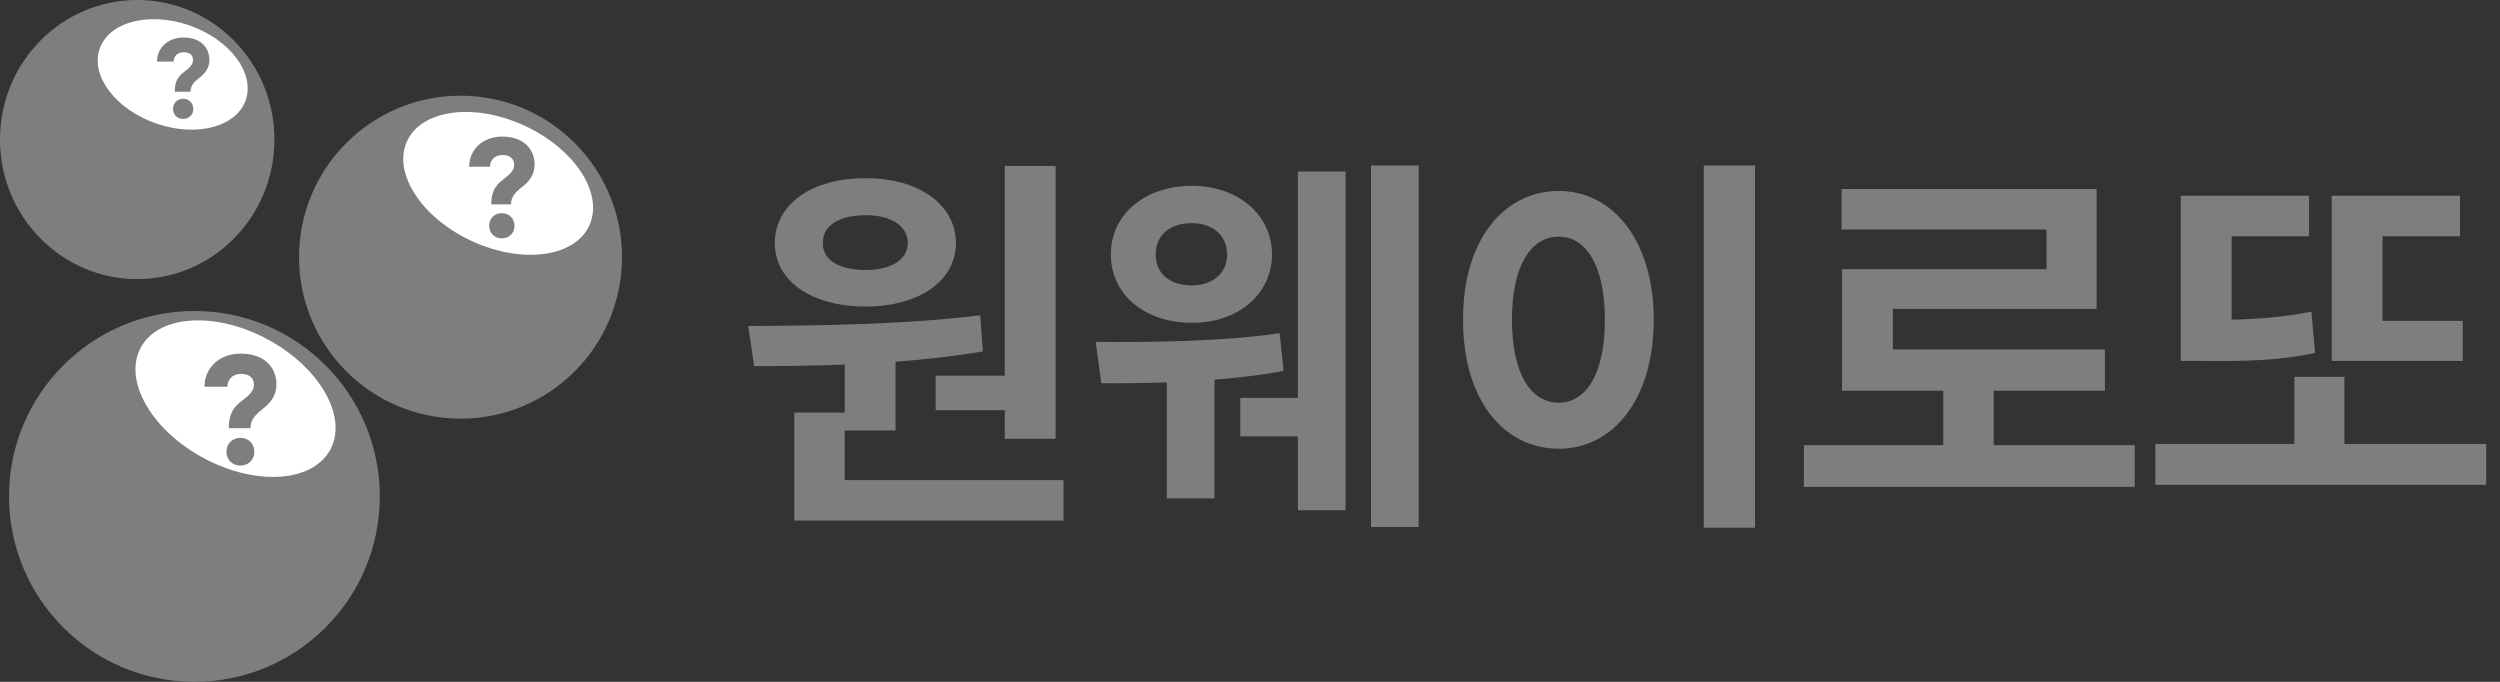 <svg width="209" height="57" viewBox="0 0 209 57" fill="none" xmlns="http://www.w3.org/2000/svg">
<rect x="0" y="0" width="209" height="57" fill="#333333" stroke="none"/>
<path d="M88.249 13.873V36.684H83.999V34.293H78.222V31.404H83.999V13.873H88.249ZM88.913 40.137V43.523H66.402V34.492H70.619V30.475C67.912 30.591 65.339 30.607 63.048 30.607L62.55 27.254C68.095 27.221 75.566 27.154 81.941 26.357L82.173 29.379C79.783 29.777 77.309 30.06 74.869 30.242V35.986H70.619V40.137H88.913ZM72.378 14.902C76.761 14.869 79.915 17.094 79.915 20.314C79.915 23.535 76.761 25.627 72.378 25.627C67.896 25.627 64.775 23.535 64.775 20.314C64.775 17.094 67.863 14.869 72.378 14.902ZM72.378 17.99C70.22 17.99 68.759 18.82 68.792 20.314C68.759 21.775 70.22 22.572 72.378 22.572C74.404 22.572 75.865 21.775 75.898 20.314C75.865 18.82 74.404 17.99 72.378 17.99ZM99.638 15.533C103.49 15.533 106.312 17.924 106.345 21.277C106.312 24.631 103.49 26.988 99.638 26.988C95.72 26.988 92.865 24.631 92.865 21.277C92.865 17.924 95.72 15.533 99.638 15.533ZM99.638 18.654C97.812 18.654 96.617 19.65 96.617 21.277C96.617 22.904 97.812 23.834 99.638 23.867C101.365 23.834 102.56 22.904 102.593 21.277C102.56 19.65 101.365 18.654 99.638 18.654ZM118.597 13.84V44.055H114.613V13.84H118.597ZM112.488 14.338V42.66H108.503V36.484H103.689V33.264H108.503V14.338H112.488ZM91.603 28.582C95.654 28.615 102.195 28.582 106.976 27.852L107.308 31.006C105.498 31.355 103.506 31.587 101.531 31.736V41.664H97.546V31.969C95.521 32.035 93.612 32.052 92.068 32.035L91.603 28.582ZM146.72 13.84V44.121H142.437V13.84H146.72ZM130.318 15.965C134.867 15.965 138.253 20.148 138.253 26.723C138.253 33.363 134.867 37.514 130.318 37.514C125.669 37.514 122.283 33.363 122.316 26.723C122.283 20.148 125.669 15.965 130.318 15.965ZM130.318 19.783C127.96 19.783 126.4 22.24 126.4 26.723C126.4 31.238 127.96 33.662 130.318 33.662C132.609 33.662 134.169 31.238 134.169 26.723C134.169 22.24 132.609 19.783 130.318 19.783ZM178.462 37.215V40.701H150.804V37.215H162.458V32.666H153.992V22.506H171.091V19.186H153.958V15.799H175.275V25.826H158.242V29.213H175.972V32.666H166.675V37.215H178.462ZM205.888 26.822V30.176H194.931V16.363H205.656V19.75H199.181V26.822H205.888ZM207.847 37.115V40.535H180.189V37.115H191.81V31.504H195.994V37.115H207.847ZM193.038 16.363V19.75H186.564V26.723C188.938 26.673 190.98 26.49 193.238 26.059L193.537 29.512C190.482 30.143 187.859 30.209 184.24 30.176H182.314V16.363H193.038Z" fill="#7E7E7E"/>
<circle cx="16.253" cy="41.5" r="15.5" fill="#7E7E7E"/>
<circle cx="38.5" cy="21.5" r="13.5" fill="#7E7E7E"/>
<path d="M0 11.667C0 5.224 5.136 0 11.471 0C17.805 0 22.941 5.224 22.941 11.667C22.941 18.109 17.805 23.333 11.471 23.333C5.136 23.333 0 18.109 0 11.667Z" fill="#7E7E7E"/>
<ellipse cx="8.396" cy="5.305" rx="8.396" ry="5.305" transform="matrix(0.91 0.414 -0.402 0.915 36.14 7)" fill="white"/>
<path d="M41.073 17.089C41.073 16.099 41.343 15.549 42.073 14.999C42.663 14.549 42.983 14.249 42.983 13.769C42.983 13.269 42.623 12.959 41.993 12.959C41.323 12.959 40.963 13.429 40.963 13.939H39.223C39.223 12.499 40.363 11.419 41.983 11.419C43.713 11.419 44.693 12.409 44.693 13.769C44.693 14.509 44.333 15.099 43.683 15.599C42.953 16.169 42.723 16.529 42.723 17.089H41.073ZM41.953 19.929C41.343 19.929 40.893 19.489 40.893 18.879C40.893 18.269 41.343 17.819 41.953 17.819C42.563 17.819 43.013 18.269 43.013 18.879C43.013 19.489 42.563 19.929 41.953 19.929Z" fill="#7E7E7E"/>
<path d="M27.652 37.516C26.241 40.292 21.531 40.666 17.133 38.353C12.736 36.039 10.315 31.913 11.726 29.137C13.138 26.361 17.848 25.987 22.246 28.301C26.644 30.615 29.064 34.741 27.652 37.516Z" fill="white"/>
<ellipse cx="6.472" cy="4.33" rx="6.472" ry="4.33" transform="matrix(0.945 0.327 -0.317 0.948 9.694 0)" fill="white"/>
<path d="M14.609 7.671C14.609 6.879 14.825 6.439 15.409 5.999C15.881 5.639 16.137 5.399 16.137 5.015C16.137 4.615 15.849 4.367 15.345 4.367C14.809 4.367 14.521 4.743 14.521 5.151H13.129C13.129 3.999 14.041 3.135 15.337 3.135C16.721 3.135 17.505 3.927 17.505 5.015C17.505 5.607 17.217 6.079 16.697 6.479C16.113 6.935 15.929 7.223 15.929 7.671H14.609ZM15.313 9.943C14.825 9.943 14.465 9.591 14.465 9.103C14.465 8.615 14.825 8.255 15.313 8.255C15.801 8.255 16.161 8.615 16.161 9.103C16.161 9.591 15.801 9.943 15.313 9.943Z" fill="#7E7E7E"/>
<path d="M19.129 35.798C19.129 34.709 19.426 34.104 20.229 33.499C20.878 33.004 21.23 32.674 21.23 32.146C21.23 31.596 20.834 31.255 20.141 31.255C19.404 31.255 19.008 31.772 19.008 32.333H17.094C17.094 30.749 18.348 29.561 20.13 29.561C22.033 29.561 23.111 30.65 23.111 32.146C23.111 32.96 22.715 33.609 22 34.159C21.197 34.786 20.944 35.182 20.944 35.798H19.129ZM20.097 38.922C19.426 38.922 18.931 38.438 18.931 37.767C18.931 37.096 19.426 36.601 20.097 36.601C20.768 36.601 21.263 37.096 21.263 37.767C21.263 38.438 20.768 38.922 20.097 38.922Z" fill="#7E7E7E"/>
</svg>
